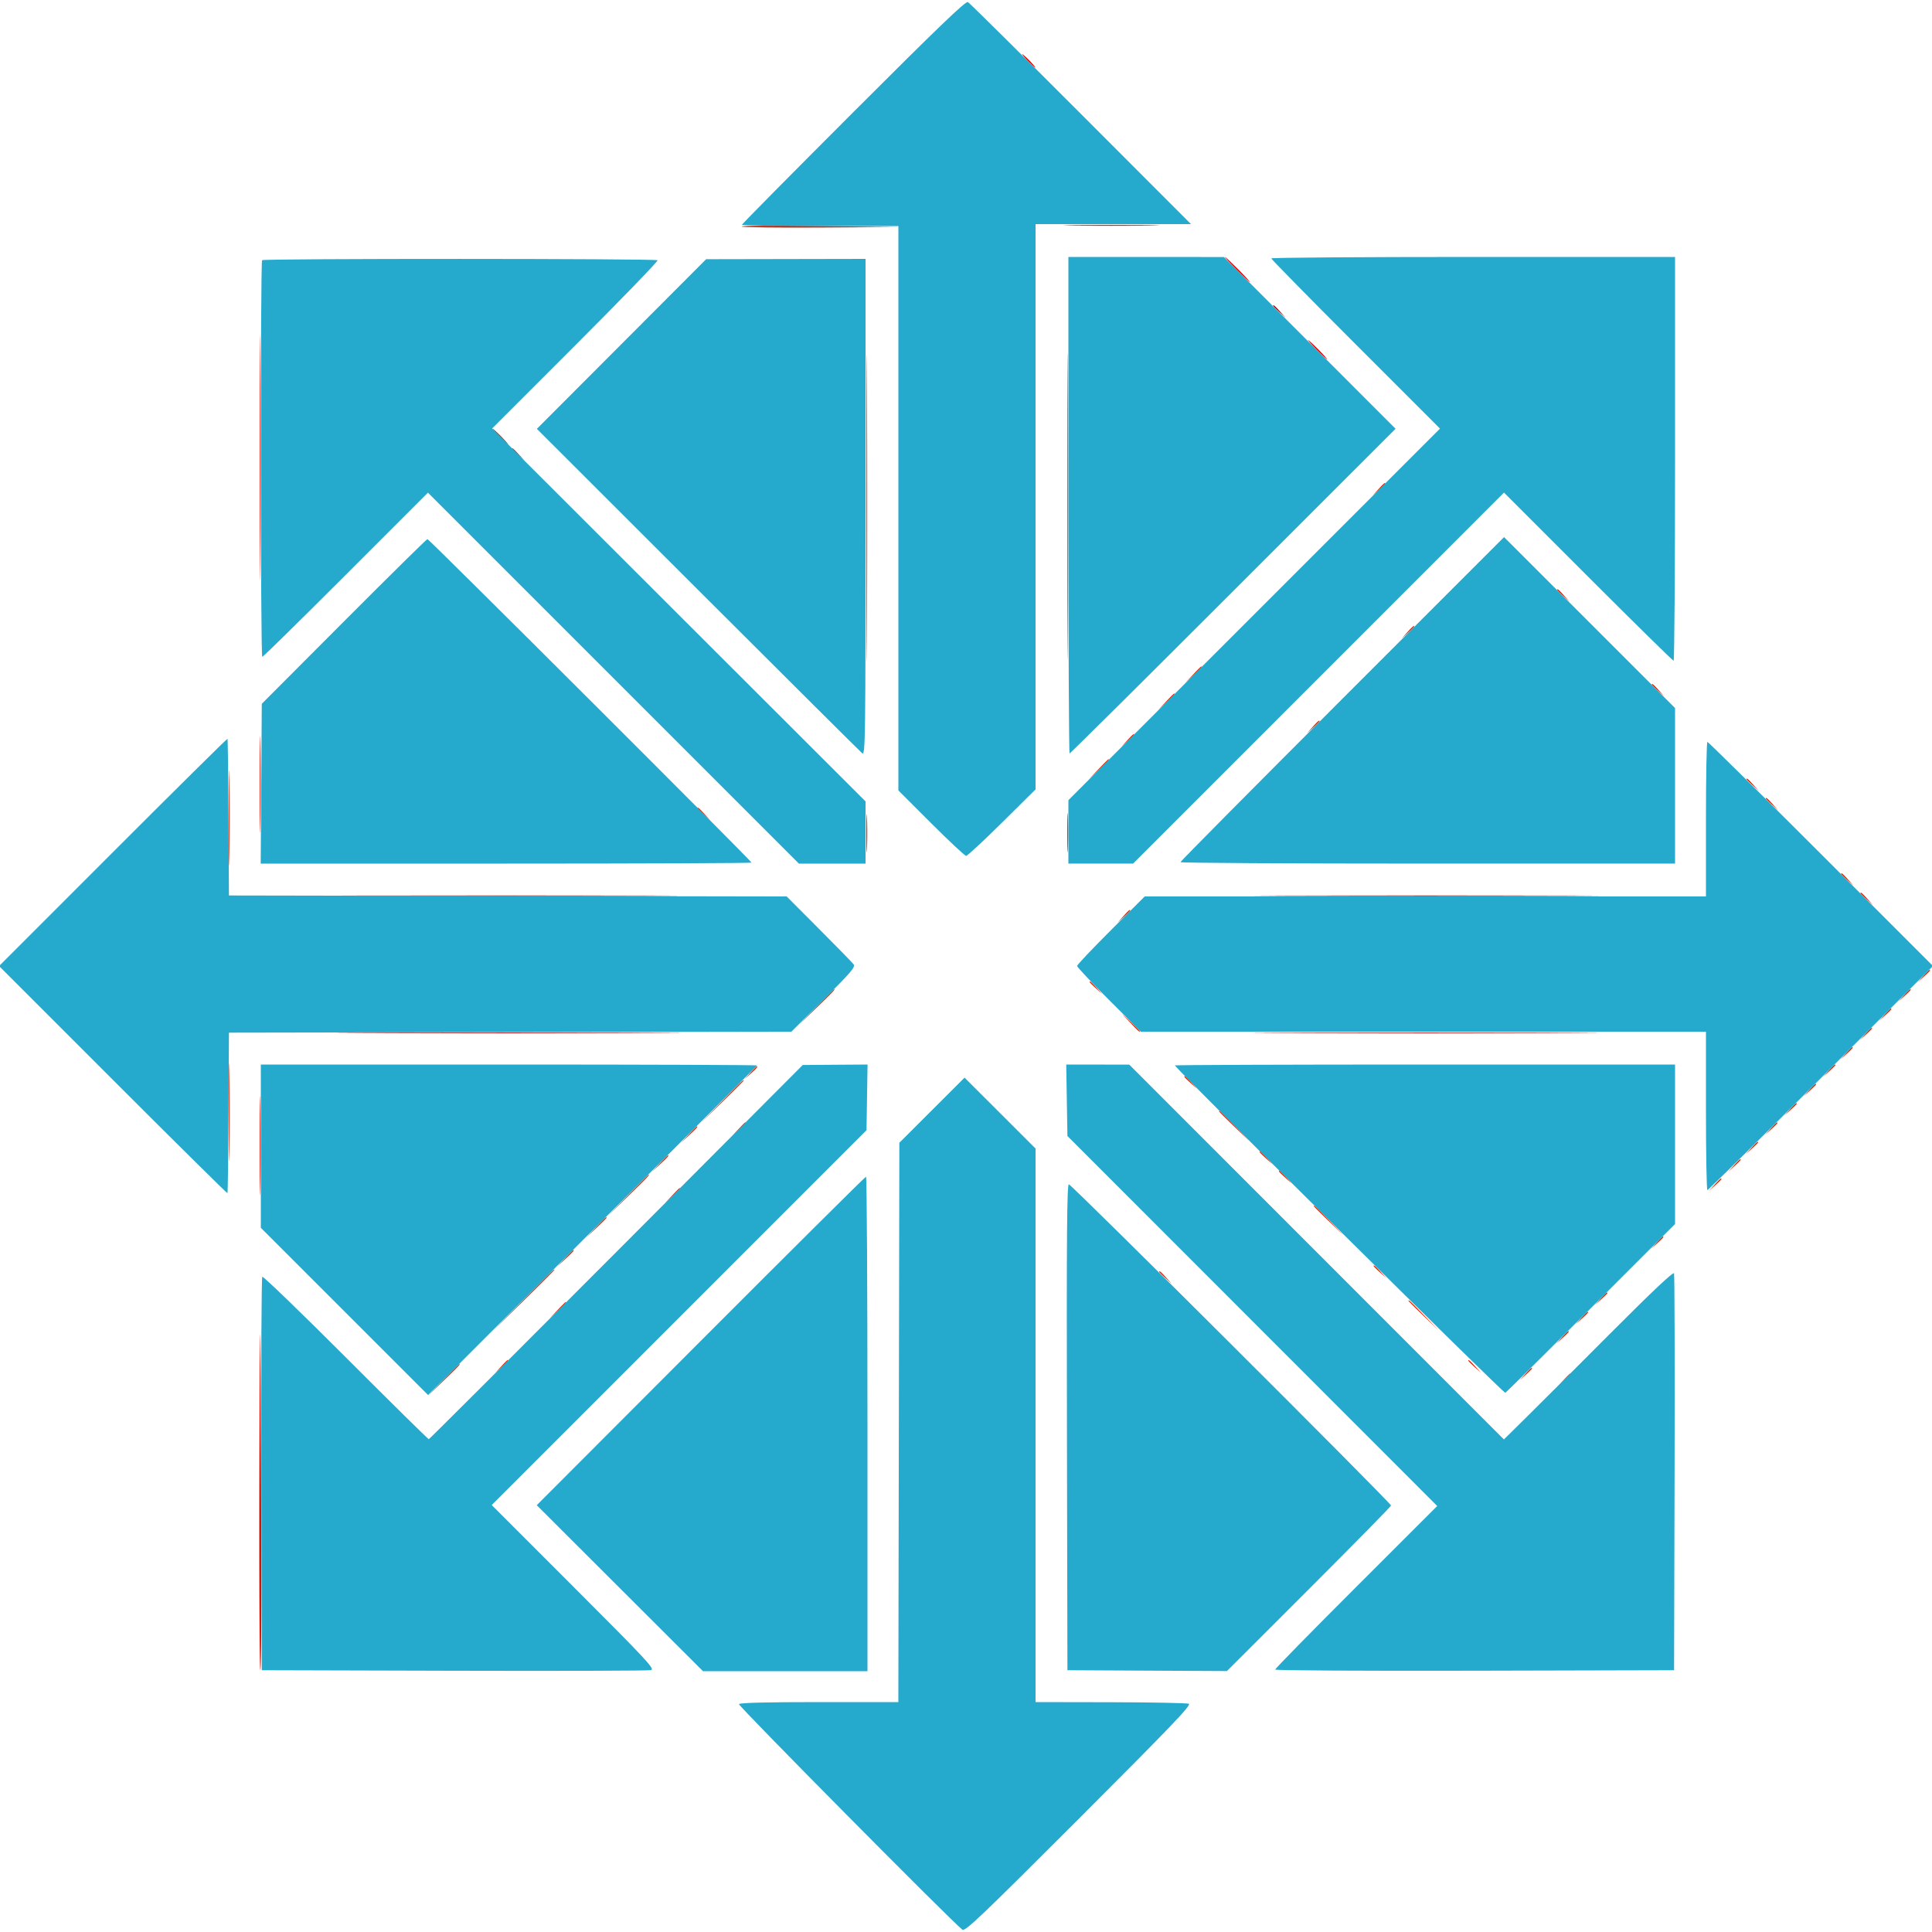 <svg width="400" height="400" xmlns="http://www.w3.org/2000/svg" display="block"><g fill-rule="evenodd"><path d="M222.073 46.699c4.331.065 11.531.065 16 .001 4.47-.065.927-.118-7.873-.118s-12.457.053-8.127.117M263.6 63.325c0 .069.585.654 1.3 1.3l1.3 1.175-1.175-1.3c-1.095-1.212-1.425-1.484-1.425-1.175M76.1 185.5c15.785.058 41.615.058 57.4 0 15.785-.058 2.87-.105-28.7-.105s-44.485.047-28.7.105m190.169 0c15.877.058 41.977.058 58 0 16.022-.058 3.031-.105-28.869-.105s-45.009.047-29.131.105m-190 28.4c15.877.058 41.977.058 58 0 16.022-.058 3.031-.105-28.869-.105s-45.009.047-29.131.105m189.831 0c16.005.058 42.195.058 58.2 0 16.005-.058 2.91-.105-29.1-.105-32.01 0-45.105.047-29.1.105" fill="#b60000"/><path d="M153.544 46.905c.168.167 7.584.257 16.481.199L186.2 47l-16.48-.2c-9.064-.11-16.343-.063-16.176.105" fill="#c61c00"/><path d="M53.793 94.8c0 22.55.048 31.775.107 20.5a4748.61 4748.61 0 0 0 0-41c-.059-11.275-.107-2.05-.107 20.5m-.011 67.6c0 8.91.053 12.555.118 8.1.064-4.455.064-11.745 0-16.2-.065-4.455-.118-.81-.118 8.1m.001 74.8c0 9.13.052 12.865.117 8.3.064-4.565.064-12.035 0-16.6-.065-4.565-.117-.83-.117 8.3m-.088 67.676c-.052 22.372.04 40.76.205 40.862.272.168.269-28.594-.006-66.938-.057-8.03-.147 3.704-.199 26.076" fill="#d10"/><path d="M220.994 104.8c0 28.27.048 39.835.106 25.7a7591.86 7591.86 0 0 0 0-51.4c-.058-14.135-.106-2.57-.106 25.7m-41.6.4c0 28.27.048 39.835.106 25.7a7591.86 7591.86 0 0 0 0-51.4c-.058-14.135-.106-2.57-.106 25.7M103.4 90.4c.859.88 1.652 1.6 1.762 1.6.11 0-.503-.72-1.362-1.6-.859-.88-1.652-1.6-1.762-1.6-.11 0 .503.72 1.362 1.6m2.6 2.525c0 .069.585.654 1.3 1.3l1.3 1.175-1.175-1.3C106.33 92.888 106 92.616 106 92.925m179.375 8.375l-1.175 1.3 1.3-1.175c.715-.646 1.3-1.231 1.3-1.3 0-.309-.33-.037-1.425 1.175m37.025 20.825c0 .069.585.654 1.3 1.3l1.3 1.175-1.175-1.3c-1.095-1.212-1.425-1.484-1.425-1.175m-31.025 8.775l-1.175 1.3 1.3-1.175c.715-.646 1.3-1.231 1.3-1.3 0-.309-.33-.037-1.425 1.175m-44.394 8.8l-1.581 1.7 1.7-1.581c1.581-1.471 1.884-1.819 1.581-1.819-.065 0-.83.765-1.7 1.7M342 141.725c0 .069.585.654 1.3 1.3l1.3 1.175-1.175-1.3c-1.095-1.212-1.425-1.484-1.425-1.175M241.381 145.3L239.8 147l1.7-1.581c1.581-1.471 1.884-1.819 1.581-1.819-.065 0-.83.765-1.7 1.7m30.394 5.2l-1.175 1.3 1.3-1.175c.715-.646 1.3-1.231 1.3-1.3 0-.309-.33-.037-1.425 1.175m-38.4 2.8l-1.175 1.3 1.3-1.175c.715-.646 1.3-1.231 1.3-1.3 0-.309-.33-.037-1.425 1.175M47.382 169.4c0 8.8.053 12.343.118 7.873.064-4.469.064-11.669-.001-16-.064-4.33-.117-.673-.117 8.127m180.003-10.1l-1.985 2.1 2.1-1.985c1.951-1.844 2.283-2.215 1.985-2.215-.063 0-1.008.945-2.1 2.1m134.215 2.025c0 .069.585.654 1.3 1.3l1.3 1.175-1.175-1.3c-1.095-1.212-1.425-1.484-1.425-1.175m4 4c0 .069.585.654 1.3 1.3l1.3 1.175-1.175-1.3c-1.095-1.212-1.425-1.484-1.425-1.175M220.963 172.4c0 3.63.06 5.115.135 3.3a98.136 98.136 0 0 0 0-6.6c-.075-1.815-.135-.33-.135 3.3m-41.601.2c0 3.52.062 4.906.136 3.081.074-1.825.074-4.705-.001-6.4-.075-1.695-.136-.201-.135 3.319m-34.962-5.275c0 .069.585.654 1.3 1.3l1.3 1.175-1.175-1.3c-1.095-1.212-1.425-1.484-1.425-1.175m236.8 13.6c0 .069.585.654 1.3 1.3l1.3 1.175-1.175-1.3c-1.095-1.212-1.425-1.484-1.425-1.175m4 4c0 .069.585.654 1.3 1.3l1.3 1.175-1.175-1.3c-1.095-1.212-1.425-1.484-1.425-1.175M232.575 189.7L231.4 191l1.3-1.175c.715-.646 1.3-1.231 1.3-1.3 0-.309-.33-.037-1.425 1.175m165.6 12.4L397 203.4l1.3-1.175c.715-.646 1.3-1.231 1.3-1.3 0-.309-.33-.037-1.425 1.175M225.6 203.325c0 .069.585.654 1.3 1.3l1.3 1.175-1.175-1.3c-1.095-1.212-1.425-1.484-1.425-1.175m-56.608 5.175l-3.592 3.7 3.7-3.592c3.436-3.336 3.882-3.808 3.592-3.808-.06 0-1.725 1.665-3.7 3.7m225.183-2.4L393 207.4l1.3-1.175c.715-.646 1.3-1.231 1.3-1.3 0-.309-.33-.037-1.425 1.175m-4 4L389 211.4l1.3-1.175c1.212-1.095 1.484-1.425 1.175-1.425-.069 0-.654.585-1.3 1.3m-156.192 1.6c1.658 1.766 2.017 2.084 2.017 1.783 0-.064-.855-.919-1.9-1.9l-1.9-1.783 1.783 1.9m152.192 2.4L385 215.4l1.3-1.175c.715-.646 1.3-1.231 1.3-1.3 0-.309-.33-.037-1.425 1.175M47.383 230.2c0 9.02.052 12.767.116 8.327.065-4.44.065-11.82.001-16.4-.065-4.58-.117-.947-.117 8.073m334.792-12.1L381 219.4l1.3-1.175c1.212-1.095 1.484-1.425 1.175-1.425-.069 0-.654.585-1.3 1.3m-3.6 3.6L377.4 223l1.3-1.175c.715-.646 1.3-1.231 1.3-1.3 0-.309-.33-.037-1.425 1.175m-223.2.4l-1.175 1.3 1.3-1.175c1.212-1.095 1.484-1.425 1.175-1.425-.069 0-.654.585-1.3 1.3m89.825.825c0 .069.585.654 1.3 1.3l1.3 1.175-1.175-1.3c-1.095-1.212-1.425-1.484-1.425-1.175m-95.807 5.175L145 232.6l4.5-4.393c2.475-2.416 4.5-4.441 4.5-4.5 0-.289-.526.213-4.607 4.393m225.182-2.4L373.4 227l1.3-1.175c.715-.646 1.3-1.231 1.3-1.3 0-.309-.33-.037-1.425 1.175m-4 4L369.4 231l1.3-1.175c.715-.646 1.3-1.231 1.3-1.3 0-.309-.33-.037-1.425 1.175m-118.175.41c0 .061 1.395 1.456 3.1 3.1l3.1 2.99-2.99-3.1c-2.777-2.879-3.21-3.283-3.21-2.99m-99.425 3.59L151.8 235l1.3-1.175c1.212-1.095 1.484-1.425 1.175-1.425-.069 0-.654.585-1.3 1.3m213.6 0L365.4 235l1.3-1.175c.715-.646 1.3-1.231 1.3-1.3 0-.309-.33-.037-1.425 1.175m-223.994 1.2L141 236.6l1.7-1.581c1.581-1.471 1.884-1.819 1.581-1.819-.065 0-.83.765-1.7 1.7m219.994 2.8L361.4 239l1.3-1.175c.715-.646 1.3-1.231 1.3-1.3 0-.309-.33-.037-1.425 1.175m-101.775.825c0 .069.585.654 1.3 1.3l1.3 1.175-1.175-1.3c-1.095-1.212-1.425-1.484-1.425-1.175M136.581 240.9L135 242.6l1.7-1.581c1.581-1.471 1.884-1.819 1.581-1.819-.065 0-.83.765-1.7 1.7m222.394.4l-1.175 1.3 1.3-1.175c.715-.646 1.3-1.231 1.3-1.3 0-.309-.33-.037-1.425 1.175m-94.175 1.225c0 .069.585.654 1.3 1.3l1.3 1.175-1.175-1.3c-1.095-1.212-1.425-1.484-1.425-1.175M129.993 247.5l-4.193 4.3 4.3-4.193c3.994-3.894 4.482-4.407 4.193-4.407-.059 0-1.994 1.935-4.3 4.3m224.982-2.2l-1.175 1.3 1.3-1.175c.715-.646 1.3-1.231 1.3-1.3 0-.309-.33-.037-1.425 1.175m-215.797 2.2L137.8 249l1.5-1.378c1.396-1.284 1.684-1.622 1.378-1.622-.066 0-.741.675-1.5 1.5M272 249.71c0 .061 1.395 1.456 3.1 3.1l3.1 2.99-2.99-3.1c-2.777-2.879-3.21-3.283-3.21-2.99m-148.615 4.39l-1.985 2.1 2.1-1.985c1.155-1.092 2.1-2.037 2.1-2.1 0-.298-.371.034-2.215 1.985m219.59 3.2l-1.175 1.3 1.3-1.175c1.212-1.095 1.484-1.425 1.175-1.425-.069 0-.654.585-1.3 1.3m-225.994 3.2l-1.581 1.7 1.7-1.581c1.581-1.471 1.884-1.819 1.581-1.819-.065 0-.83.765-1.7 1.7m167.419 1.625c0 .069.585.654 1.3 1.3l1.3 1.175-1.175-1.3c-1.095-1.212-1.425-1.484-1.425-1.175M108.195 269.3l-6.395 6.5 6.5-6.395c3.575-3.518 6.5-6.443 6.5-6.5 0-.286-.663.356-6.605 6.395M240 263.325c0 .069.585.654 1.3 1.3l1.3 1.175-1.175-1.3c-1.095-1.212-1.425-1.484-1.425-1.175m91.375 5.575l-1.175 1.3 1.3-1.175c.715-.646 1.3-1.231 1.3-1.3 0-.309-.33-.037-1.425 1.175m-39.775.41c0 .061 1.395 1.456 3.1 3.1l3.1 2.99-2.99-3.1c-2.777-2.879-3.21-3.283-3.21-2.99m-176.219 1.99L113.8 273l1.7-1.581c1.581-1.471 1.884-1.819 1.581-1.819-.065 0-.83.765-1.7 1.7m211.994 1.6l-1.175 1.3 1.3-1.175c.715-.646 1.3-1.231 1.3-1.3 0-.309-.33-.037-1.425 1.175m-4 4l-1.175 1.3 1.3-1.175c.715-.646 1.3-1.231 1.3-1.3 0-.309-.33-.037-1.425 1.175m-219.6 6l-1.175 1.3 1.3-1.175c1.212-1.095 1.484-1.425 1.175-1.425-.069 0-.654.585-1.3 1.3M304 281.725c0 .069.585.654 1.3 1.3l1.3 1.175-1.175-1.3c-1.095-1.212-1.425-1.484-1.425-1.175M91.791 285.7L88.6 289l3.3-3.191c3.065-2.963 3.482-3.409 3.191-3.409-.061 0-1.546 1.485-3.3 3.3m223.984-1.2l-1.175 1.3 1.3-1.175c.715-.646 1.3-1.231 1.3-1.3 0-.309-.33-.037-1.425 1.175m8 1.2L322.6 287l1.3-1.175c.715-.646 1.3-1.231 1.3-1.3 0-.309-.33-.037-1.425 1.175" fill="#e72400"/><path d="M176.7 23.188c-12.705 12.706-23.1 23.217-23.1 23.357 0 .14 7.29.255 16.2.255H186V163.649l6.778 6.776c3.728 3.726 6.991 6.775 7.251 6.775.26 0 3.599-3.098 7.422-6.884l6.949-6.884V46.4h32.18l-22.79-22.816C211.255 11.036 200.73.615 200.4.427c-.458-.261-6.059 5.118-23.7 22.761m44.5 81.412c0 28.27.11 51.4.245 51.4s15.376-15.126 33.869-33.614l33.623-33.614-17.769-17.78-17.768-17.78-16.1-.006-16.1-.006v51.4m42-51.102c0 .164 7.86 8.16 17.467 17.769l17.467 17.47-38.467 38.465-38.467 38.464V178.8l6.7-.003 6.7-.003 38.393-38.402 38.393-38.403 17.409 17.406c9.574 9.573 17.543 17.405 17.707 17.405.164 0 .298-18.81.298-41.8V53.2H305c-22.99 0-41.8.134-41.8.298m-208.933.369c-.372.371-.337 82.133.035 82.133.166 0 7.95-7.65 17.298-17l16.997-17.001L127 140.4l38.402 38.4H179.2V165.921l-38.651-38.608-38.651-38.608 17.267-17.27c9.497-9.498 17.14-17.397 16.984-17.553-.359-.359-81.523-.374-81.882-.015m74.41 17.36L111.154 88.79l33.336 33.305c18.335 18.318 33.646 33.552 34.023 33.854.649.518.687-2.334.687-50.9V53.6l-16.5.032-16.5.032-17.523 17.563m149.222 73.474c-18.425 18.426-33.499 33.635-33.499 33.8 0 .164 23.04.299 51.2.299h51.2v-32.203l-17.701-17.698-17.702-17.698-33.498 33.5M71.2 128.669l-17 17.045-.113 16.543-.112 16.543h50.812c27.947 0 50.813-.093 50.813-.206 0-.335-66.782-66.995-67.105-66.982-.162.007-7.945 7.683-17.295 17.057m-47.811 47.752L-.189 200.008l23.577 23.58c12.968 12.969 23.636 23.521 23.708 23.45.071-.072.169-7.58.217-16.684L47.4 213.8l58.223-.101 58.222-.102 6.683-6.651c5.731-5.703 6.614-6.743 6.197-7.298-.268-.357-3.494-3.662-7.169-7.347l-6.682-6.698-57.737-.102L47.4 185.4l-.087-16.153c-.047-8.885-.145-16.212-.216-16.284-.071-.071-10.74 10.485-23.708 23.458M353.2 169.6v16l-58.1.001-58.1.001-7 6.985c-3.85 3.841-7 7.172-7 7.403 0 .23 2.966 3.386 6.592 7.014l6.592 6.596H353.2V230c0 9.02.136 16.4.301 16.4.166 0 10.74-10.44 23.499-23.2l23.197-23.2L377 176.8c-12.759-12.76-23.333-23.2-23.499-23.2-.165 0-.301 7.2-.301 16M54 237.302v16.901l17.316 17.313 17.315 17.312 33.985-34.021c18.691-18.711 34.059-34.107 34.151-34.214.091-.106-22.994-.193-51.3-.193H54v16.902m73.6 21.915c-21.23 21.298-38.7 38.736-38.823 38.753-.122.016-7.86-7.613-17.195-16.955-9.335-9.341-17.11-16.847-17.279-16.678-.169.169-.261 18.567-.205 40.885L54.2 345.8l39.8.11c21.89.06 40.238.004 40.772-.126.877-.212-.699-1.908-15.995-17.207l-16.968-16.972 38.795-38.802L179.4 234l.109-6.8.11-6.8-6.71.047-6.709.048-38.6 38.722m93.275-31.417l.125 7.4 38.279 38.3 38.279 38.3-16.779 16.765C271.551 337.786 264 345.482 264 345.667c0 .185 18.585.291 41.3.235l41.3-.102.103-40.8c.057-22.44.005-41.056-.114-41.37-.145-.379-4.554 3.78-13.149 12.4-7.113 7.134-14.988 14.999-17.502 17.479l-4.57 4.51-38.784-38.801-38.784-38.8-6.525-.009-6.524-.009.124 7.4m22.358-7.209c3.319 3.804 68.106 67.97 68.427 67.772.251-.155 8.26-8.083 17.798-17.616l17.342-17.335V220.4h-51.867c-28.526 0-51.791.086-51.7.191m-50.281 9.263l-6.752 6.743-.104 57.902-.104 57.901H169.62c-10.88 0-16.459.139-16.629.415-.208.336 44.01 44.977 46.259 46.702.564.432 3.76-2.612 24.135-22.992 19.195-19.2 23.35-23.543 22.75-23.78-.404-.159-7.71-.301-16.235-.317l-15.5-.028V237.792l-7.348-7.34-7.349-7.341-6.751 6.743m-47.887 47.784l-33.935 33.996 17.208 17.183L145.547 346H179.6v-51.2c0-28.16-.135-51.19-.3-51.179-.165.012-15.571 15.32-34.235 34.017m75.833 17.862l.102 50.3 16.513.087 16.512.087 16.988-16.98c9.343-9.338 16.987-17.118 16.987-17.287 0-.528-66.173-66.507-66.702-66.507-.399 0-.48 10.238-.4 50.3" fill="#25aacd"/><path d="M212.8 12.6c.746.77 1.447 1.4 1.557 1.4.11 0-.411-.63-1.157-1.4-.746-.77-1.447-1.4-1.557-1.4-.11 0 .411.63 1.157 1.4M256 55.8c1.417 1.43 2.667 2.6 2.777 2.6.11 0-.96-1.17-2.377-2.6-1.417-1.43-2.667-2.6-2.777-2.6-.11 0 .96 1.17 2.377 2.6m16.6 16.6c1.083 1.1 2.06 2 2.17 2 .11 0-.687-.9-1.77-2s-2.06-2-2.17-2c-.11 0 .687.9 1.77 2" fill="red"/></g></svg>